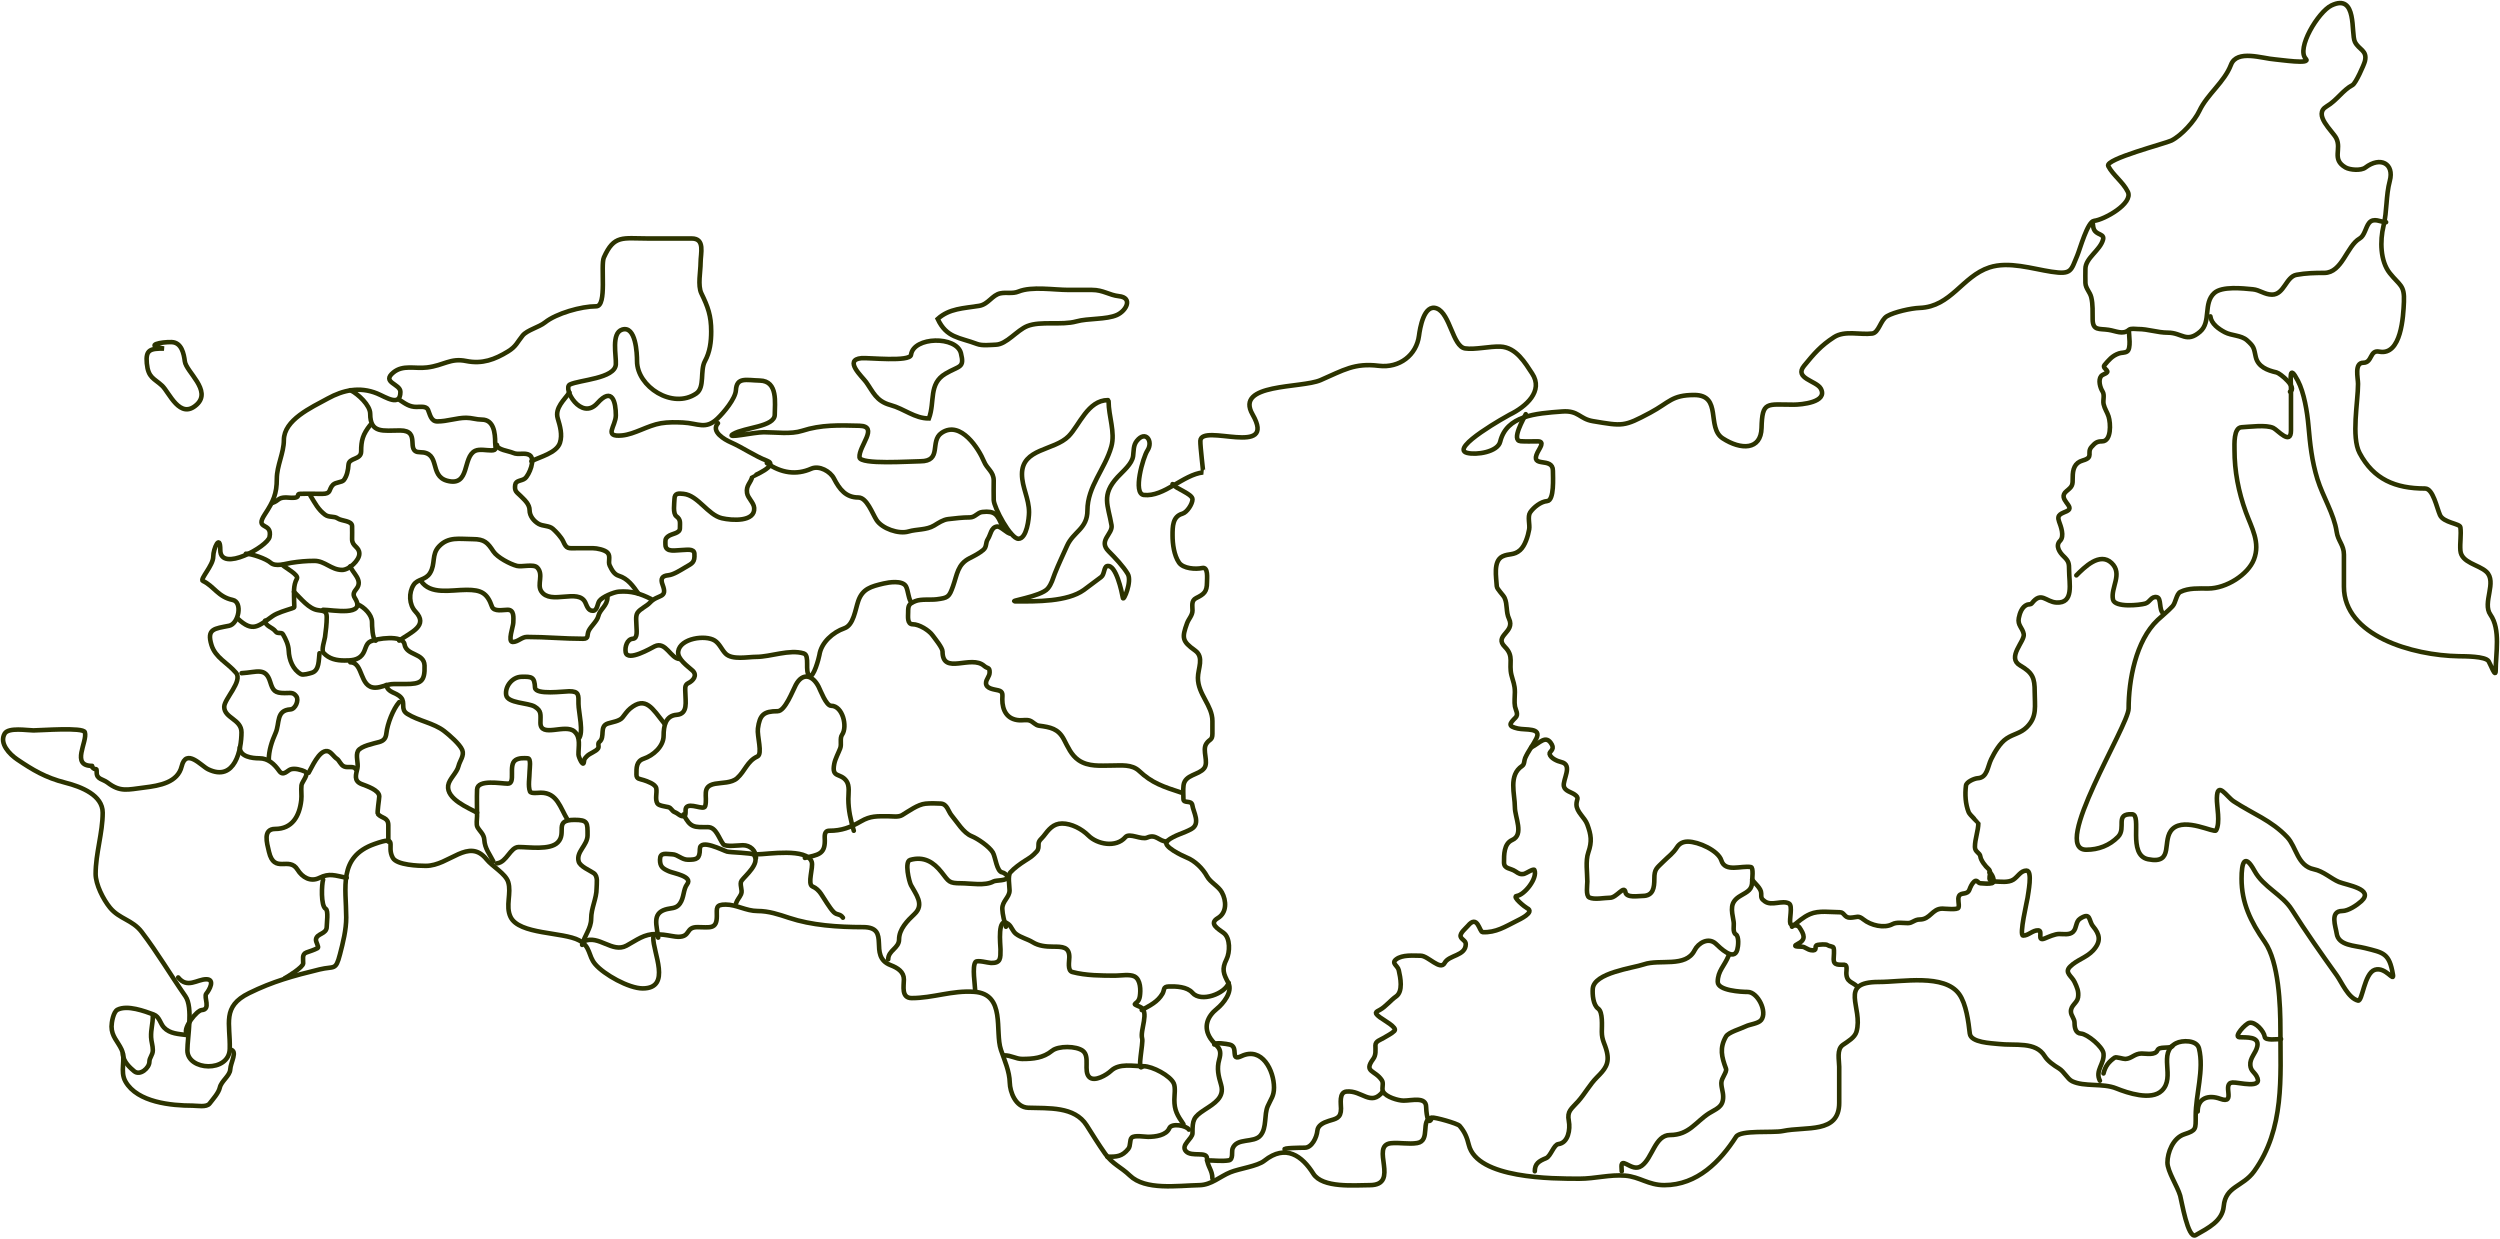 <?xml version="1.0" encoding="UTF-8"?> <svg xmlns="http://www.w3.org/2000/svg" width="1637" height="811" viewBox="0 0 1637 811" fill="none"><path d="M60.308 501.501C46.067 501.501 57.493 485.637 55.557 479.444C54.503 476.073 26.586 478.271 21.918 478.271C17.849 478.271 5.519 476.11 3.044 480.383C-0.655 486.766 6.284 493.909 11.261 497.277C21.336 504.096 29.748 509.204 42.846 512.529C53.382 515.203 67.241 520.744 67.241 532.122C67.241 545.339 62.619 558.783 62.619 572.246C62.619 579.085 67.602 588.955 71.992 594.303C78.196 601.861 86.659 602.202 92.792 610.259C103.388 624.178 111.431 638.029 121.424 652.377C126.556 659.747 122.708 679.008 122.708 687.809C122.708 701.173 150.043 702.52 150.441 686.87C150.87 670.03 145.112 659.142 163.152 650.266C178.591 642.669 191.819 639.026 209.246 634.779C218.956 632.413 219.754 635.902 222.599 624.924C224.641 617.046 226.708 608.881 226.708 600.756C226.708 581.344 221.22 561.156 245.197 552.653C261.684 546.807 252.58 553.716 257.266 561.805C259.985 566.498 274.203 566.967 278.836 566.967C294.173 566.967 306.834 548.073 318.639 562.743C322.315 567.311 331.043 572.027 332.762 577.526C335.042 584.817 330.845 593.182 334.303 600.404C339.894 612.082 368.569 610.084 379.241 615.773C386.883 619.846 384.979 625.749 389.77 631.377C395.505 638.114 411.774 647.215 420.841 647.215C440.102 647.215 427.378 623.31 427.775 613.896C427.954 609.647 439.984 613.426 444.081 613.426C452.485 613.426 448.665 607.091 456.664 607.091C464.696 607.091 469.375 608.791 469.375 599.934C469.375 594.481 468.53 592.308 475.153 592.308C482.36 592.308 488.477 596.532 496.081 596.532C503.337 596.532 509.955 598.774 516.624 600.99C531.376 605.892 548.508 607.091 565.157 607.091C583.992 607.091 567.877 626.066 583.133 631.963C587.915 633.812 591.864 636.392 591.864 641.349C591.864 645.607 590.037 653.551 597 653.551C611.074 653.551 623.316 648.415 637.958 649.444C658.796 650.909 651.251 675.268 655.419 687.457C657.845 694.549 661.012 701.477 661.197 708.927C661.348 714.988 664.967 725.06 673.266 725.352C686.493 725.817 703.589 724.32 711.528 736.85C715.439 743.023 719.32 749.308 723.597 755.387C728.52 762.384 733.922 764.055 739.775 769.7C750.031 779.593 770.753 776.348 785.484 776.035C793.221 775.871 798.856 770.344 805.642 767.588C811.662 765.143 823.378 763.658 827.854 760.08C841.972 748.792 852.809 757.103 859.953 768.527C865.946 778.11 887.115 776.035 896.931 776.035C917.158 776.035 896.759 750.007 910.797 748.582C916.436 748.009 922.406 749.394 928.002 748.465C937.084 746.956 929.784 733.087 937.503 731.805C939.506 731.472 954.369 735.596 955.736 737.202C959.187 741.256 960.6 744.827 961.77 749.638C967.181 771.886 1016.69 771.812 1034.31 771.812C1044.53 771.812 1053.92 768.998 1064.23 769.817C1073.63 770.564 1079.34 776.035 1089.78 776.035C1111.52 776.035 1126.56 760.227 1136.77 744.358C1139.75 739.74 1160.88 741.952 1167.33 740.604C1182.76 737.381 1204.31 742.567 1204.31 722.184C1204.31 714.285 1204.31 706.385 1204.31 698.485C1204.31 694.221 1202.5 687.081 1206.75 684.172C1209.95 681.976 1214.5 679.398 1215.61 675.607C1220.24 659.727 1203.22 642.992 1230.24 642.992C1245.58 642.992 1273.22 637.456 1282.89 650.97C1287.52 657.449 1288.94 669.148 1289.82 676.781C1290.51 682.759 1303.99 683.054 1308.57 683.585C1319.68 684.875 1332.92 681.78 1338.87 691.563C1340.82 694.772 1344.86 697.584 1348.11 699.541C1351.62 701.654 1353.74 706.495 1356.84 707.988C1364.81 711.821 1376.9 709.095 1385.73 712.681C1393.03 715.646 1408.61 720.855 1415.52 714.206C1424.79 705.293 1412.62 689.521 1424.89 683.116C1428.81 681.07 1438.54 680.856 1439.91 686.518C1443.34 700.614 1437.73 716.513 1437.73 730.749C1437.73 739.431 1438.23 740.103 1430.28 742.716C1422.82 745.17 1419.24 754.738 1419.24 761.253C1419.24 766.998 1425.79 776.74 1427.59 782.957C1428.47 786.002 1432.61 811.694 1437.73 808.768C1446.04 804.022 1455.25 799.531 1456.09 789.879C1457.26 776.559 1468.57 777.31 1475.99 767.002C1496.08 739.097 1493.2 705.361 1493.2 673.73C1493.2 658.355 1492.23 630.069 1482.93 616.711C1473.71 603.474 1467.78 591.236 1467.78 575.414C1467.78 564.951 1469.65 558.2 1476.25 570.252C1482.07 580.881 1494.44 585.794 1500.64 595.593C1509.89 610.18 1519.8 624.267 1530.18 638.768C1533.34 643.19 1537.6 653.559 1544.04 655.193C1546.95 655.931 1548.06 637.237 1555.08 635.014C1562.08 632.8 1567.81 643.589 1566.9 638.181C1564.51 623.997 1560.69 623.87 1548.66 620.818C1541.86 619.09 1531.15 619.263 1530.05 611.197C1529.48 607.032 1525.36 596.532 1533.64 596.532C1537.69 596.532 1543.39 592.674 1546.22 590.079C1554.89 582.157 1536.69 579.599 1531.59 577.526C1526.52 575.466 1521.45 570.475 1515.15 569.196C1504.3 566.992 1503.71 554.609 1497.69 548.195C1487.32 537.14 1475.02 532.873 1462.64 524.731C1457.98 521.665 1451.85 510.909 1451.6 522.619C1451.48 527.977 1453.99 538.721 1451.08 543.737C1449.97 545.668 1430.97 535.136 1422.71 542.681C1414.95 549.769 1424.26 566.225 1406.53 562.626C1392.91 559.859 1402.77 533.515 1396.13 533.178C1384.43 532.584 1392.58 542.143 1386.89 547.96C1381.35 553.614 1374.11 556.408 1366.09 556.408C1342.44 556.408 1393.82 475.101 1393.82 463.958C1393.82 445.522 1398.45 419.604 1412.82 406C1416.03 402.968 1419.6 400.187 1422.58 396.966C1424.72 394.651 1425.07 388.9 1427.72 387.581C1433.11 384.894 1439.91 385.352 1445.82 385.352C1457.82 385.352 1472.01 376.202 1475.86 366.345C1480.22 355.203 1474.34 345.613 1470.6 335.372C1465.72 321.987 1463.15 308.579 1463.15 294.544C1463.15 291.056 1462.48 280.03 1467.78 279.761C1473.05 279.494 1483.95 278.008 1488.58 280.231C1491.42 281.597 1500.13 291.956 1500.13 281.873C1500.13 272.722 1500.13 263.571 1500.13 254.42C1500.13 248.102 1498.53 237.656 1504.62 249.257C1508.76 257.13 1510.8 269.963 1511.56 278.588C1512.65 291.008 1513.76 301.738 1517.46 313.785C1521 325.261 1528.32 336.456 1530.05 348.278C1530.91 354.217 1534.8 356.881 1534.8 363.178C1534.8 370.178 1534.8 377.178 1534.8 384.178C1534.8 416.271 1579.56 429.184 1610.04 429.699C1613.7 429.761 1627.46 429.633 1629.55 432.984C1630.8 434.982 1634.18 444.423 1634.18 439.085C1634.18 428.029 1637.53 412.175 1630.71 402.481C1625.21 394.671 1635.34 381.016 1628.01 374.323C1622.9 369.654 1611.72 368.548 1611.06 360.479C1610.66 355.451 1611.71 350.234 1611.06 345.227C1610.75 342.802 1599.98 342.34 1597.71 337.249C1595.61 332.54 1593.18 319.886 1587.95 319.886C1568.4 319.886 1554.21 313.85 1545.07 296.656C1539.5 286.182 1544.04 263.026 1544.04 251.369C1544.04 247.46 1541.47 237.525 1547.51 237.525C1553.5 237.525 1551.57 229.009 1557.91 230.251C1572.37 233.083 1573.69 207.127 1574.09 197.636C1574.55 186.564 1571.45 187.129 1564.84 178.864C1558.56 171.01 1558.36 157.646 1560.73 147.891C1563.12 138.095 1562.22 128.252 1564.84 118.443C1567.85 107.191 1558.76 102.173 1548.79 109.761C1546.04 111.856 1538.76 111.351 1535.82 109.644C1526.6 104.281 1533.42 97.71 1529.79 90.52C1527.4 85.78 1514.26 75.066 1523.5 69.637C1530.26 65.662 1534.07 59.007 1540.45 55.675C1542.55 54.578 1548 42.29 1548.54 40.071C1550.28 32.896 1544.54 32.646 1541.99 27.401C1539.24 21.746 1543.74 -4.67 1526.58 3.584C1518.04 7.692 1503.32 31.881 1509.89 38.546C1513.57 42.284 1492.89 39.112 1489.73 38.898C1481.35 38.331 1464.72 32.231 1460.84 42.418C1456.5 53.829 1445.26 61.722 1440.17 72.57C1437.12 79.083 1428.59 88.664 1421.81 92.045C1417.96 93.964 1378.14 104.195 1380.47 108.705C1383.55 114.696 1390.17 119.153 1393.31 125.6C1397.02 133.239 1377.68 143.95 1371.22 144.606C1366.9 145.045 1361.99 163.079 1360.18 167.366C1355.97 177.312 1356.56 179.955 1343.23 177.925C1330.76 176.025 1315.36 170.948 1302.66 175.11C1284.81 180.957 1277.64 200.897 1256.95 201.624C1251.36 201.821 1240.29 204.313 1235.64 207.021C1231.26 209.568 1230.34 217.859 1225.88 218.402C1217.97 219.365 1207.95 216.247 1200.97 220.748C1192.22 226.394 1187.78 231.661 1181.33 239.52C1174.53 247.795 1189.44 249.312 1192.24 254.42C1197.18 263.458 1179.4 264.979 1174.52 264.979C1156.83 264.979 1153.9 262.425 1153.46 280.231C1153.11 294.833 1140 294.776 1128.04 287.035C1117.2 280.019 1127.9 258.643 1109.42 258.643C1094.6 258.643 1093.2 263.474 1080.54 270.258C1063.23 279.526 1062.61 279.024 1043.04 275.772C1034.18 274.299 1033.7 268.655 1023.01 269.437C1005.32 270.73 986.482 272.124 982.313 289.264C980.69 295.94 966.761 298.143 960.615 296.538C948.77 293.446 987.87 271.842 988.476 271.549C999.283 266.321 1010.85 256.012 1003.24 244.565C998.724 237.765 992.835 227.398 982.442 226.966C975.518 226.679 965.696 229.109 959.331 228.139C951.227 226.905 949.602 205.407 940.842 201.976C932.32 198.639 929.724 215.409 929.158 219.809C927.531 232.447 916.448 241.178 902.837 239.52C886.867 237.574 879.752 242.374 864.703 248.905C852.058 254.394 808.403 250.822 820.15 271.314C836.587 299.987 786.464 276.731 785.997 288.678C785.855 292.316 788.018 309.302 787.795 309.327C774.769 310.755 762.237 325.53 749.019 324.109C741.546 323.306 748.536 299.219 751.33 295.013C755.313 289.019 750.201 281.421 744.397 288.678C741.998 291.678 742.429 295.203 741.958 298.65C741.247 303.842 735.275 308.612 731.814 312.377C720.866 324.286 725.612 330.74 727.834 343.937C728.797 349.652 718.923 353.928 725.908 360.948C730.117 365.178 735.518 370.804 738.491 375.848C741.334 380.673 735.711 393.925 735.281 391.57C734.544 387.527 730.754 369.153 724.881 370.686C722.783 371.234 723.233 376.26 721.029 377.843C717.191 380.599 713.566 383.536 709.73 386.29C698.854 394.099 678.64 393.799 665.563 393.799C658.053 393.799 681.6 390.841 686.106 385.352C688.645 382.258 689.305 379.109 690.728 375.496C693.098 369.482 695.988 363.486 698.688 357.429C702.899 347.985 712.042 346.361 712.042 334.199C712.042 318.529 723.568 307.134 727.706 292.432C730.338 283.079 725.908 272.517 725.908 262.867" stroke="#2C3300" stroke-width="3" stroke-linecap="round"></path><path d="M725.5 262C712.338 262 706.781 278.473 699.764 285.601C690.243 295.273 669.188 293.36 669.188 310.502C669.188 319.115 673.812 326.399 673.812 335.402C673.812 339.455 672.336 352.786 666.875 352.786C661.679 352.786 650.837 332.349 650.688 327.415C650.559 323.194 650.688 318.954 650.688 314.73C650.688 308.754 646.362 307.21 644.264 302.045C641.106 294.272 629.08 274.871 616.514 283.487C608.586 288.923 617.215 302.045 602.639 302.045C596.333 302.045 563.247 304.424 562.812 299.461C562.173 292.152 575.786 279.128 562.812 278.789C549.492 278.441 537.624 278.071 525.299 282.077C517.829 284.506 507.978 283.017 500.118 283.017C493.424 283.017 474.438 287.491 480.076 284.192C487.726 279.716 507.312 279.529 507.312 271.506C507.312 264.121 509.619 249.459 497.549 249.19C488.59 248.99 482.384 246.693 481.875 255.532C481.558 261.035 473.922 270.169 469.799 274.09C461.943 281.56 457.284 277.16 447.187 276.674C442.513 276.45 437.404 276.379 432.799 277.144C424.08 278.594 415.586 284.353 407.361 285.131C394.805 286.319 403.25 279.123 403.25 271.976C403.25 263.587 401.056 252.869 391.174 263.989C380.583 275.906 368.228 254.174 373.188 251.774C379.463 248.736 402.653 247.899 403.25 238.619C403.611 233.008 400.124 218.123 407.361 215.832C416.371 212.981 417.125 231.475 417.125 236.505C417.125 253.121 440.4 268.291 455.924 257.647C461.688 253.694 458.24 242.606 461.576 236.505C464.895 230.436 465.687 223.753 465.687 217.007C465.687 206.653 463.541 200.904 459.264 192.106C456.774 186.984 458.75 177.707 458.75 172.022C458.75 165.836 461.832 156.165 452.969 156.165C443.333 156.165 433.698 156.165 424.062 156.165C407.645 156.165 402.128 153.609 395.413 168.615C393.087 173.813 397.649 200.563 390.403 200.563C380.582 200.563 364.287 205.202 356.872 211.134C352.925 214.291 345.191 216.093 342.226 219.709C338.703 224.002 338.049 226.835 332.59 230.162C324.028 235.381 315.848 238.545 305.226 236.387C294.881 234.286 290.717 239.268 279.66 240.616C271.531 241.607 263.919 238.674 257.562 243.904C249.564 250.486 262.187 251.3 262.187 256.59C262.187 266.704 252.589 259.959 246.899 257.647C235.492 253.011 224.718 255.414 214.653 260.935C203.782 266.899 185.875 274.916 185.875 288.185C185.875 296.657 181.25 304.862 181.25 313.556C181.25 323.338 178.978 328.333 173.413 336.812C166.415 347.475 178.513 341.472 176.497 351.611C175.26 357.829 144.25 375.155 144.25 360.185C144.25 349.012 139.625 359.182 139.625 364.531C139.625 370.255 130.645 379.395 132.816 380.388C139.953 383.65 142.77 390.893 152.344 392.838C159.036 394.198 156.245 408.489 150.031 409.752C140.468 411.695 135.205 411.577 138.469 422.319C141.006 430.669 148.933 433.949 154.528 440.525C159.165 445.976 146.819 457.608 146.819 462.842C146.819 470.272 158.125 470.906 158.125 479.52C158.125 490.673 153.938 512.26 136.285 503.716C131.71 501.502 121.907 489.634 118.941 501.837C116.393 512.318 104.751 514.435 94.403 515.697C83.468 517.03 78.854 518.865 70.379 512.408C67.413 510.149 63.312 510.294 63.312 505.948C63.312 501.334 62.786 505.658 60 501.837" stroke="#2C3300" stroke-width="3" stroke-linecap="round"></path><path d="M619.066 244.717C607.871 251.35 612.336 262.899 608.258 274C598.831 274 592.309 267.75 582.996 265.204C573.662 262.651 571.696 256.563 567.11 250.157C564.672 246.752 552.113 235.598 564.115 234.532C568.586 234.134 595.902 237.14 596.538 232.332C598.134 220.278 626.367 219.87 629.223 231.291C631.697 241.188 628.251 239.274 619.066 244.717Z" stroke="#2C3300" stroke-width="3" stroke-linecap="round"></path><path d="M639.822 225.244C628.14 220.823 619.879 221.383 614 208.832C621.709 201.902 630.81 201.961 641.126 200.275C647.205 199.281 649.639 193.155 655.08 192.069C659.184 191.249 662.959 192.526 666.948 190.896C675.575 187.371 690.134 189.841 699.681 189.841H715.07C722.436 189.841 726.295 193.269 732.675 193.944C741.876 194.917 737.63 203.44 731.371 206.253C724.482 209.35 712.45 208.321 704.767 210.474C695.206 213.152 681.379 210.048 672.686 213.522C665.796 216.274 659.207 225.457 652.08 225.713C648.526 225.841 643.139 226.5 639.822 225.244Z" stroke="#2C3300" stroke-width="3" stroke-linecap="round"></path><path d="M96.133 237.922C95.286 228.912 98.413 228.223 107.381 228.223C93.817 226.133 105.776 223.78 112.436 224.017C118.925 224.247 120.397 231.662 121.03 236.637C121.898 243.457 138.84 255.692 128.865 264.915C117.746 275.196 110.786 256.845 106.117 252.529C100.921 247.724 97.035 247.506 96.133 237.922Z" stroke="#2C3300" stroke-width="3" stroke-linecap="round"></path><path d="M122.725 677.801C116.879 677.004 111.299 676.997 107.332 672.796C104.877 670.196 104.469 665.702 100.574 664.286C94.622 662.122 83.479 657.879 76.922 661.158C74.195 662.521 73.043 669.549 73.043 672.17C73.043 678.628 77.158 681.93 79.613 687.249C82.589 693.698 78.287 701.401 82.178 708.211C90.001 721.901 112.307 723.978 126.103 723.978C129.168 723.978 135.255 725.213 137.24 722.602C139.437 719.711 143.138 715.741 143.935 712.153C144.884 707.884 150.528 704.429 150.755 700.327C151.026 695.462 155.914 688.109 150.755 687.249" stroke="#2C3300" stroke-width="3" stroke-linecap="round"></path><path d="M100.072 665.16C100.072 670.725 98.738 673.789 98.945 679.178C99.058 682.09 100.072 684.594 100.072 687.688C100.072 690.884 97.819 692.454 97.819 695.259C97.819 699.235 91.678 704.708 87.808 701.391C85.503 699.415 80.501 695.259 80.5 690" stroke="#2C3300" stroke-width="3" stroke-linecap="round"></path><path d="M1370.27 145.484C1370.72 148.662 1370.38 151.039 1373.83 152.863C1375.53 153.767 1377.72 154.28 1377.12 156.685C1375.31 163.952 1365.53 168.858 1365.53 176.056C1365.53 179.123 1365.41 182.217 1365.53 185.28C1365.67 188.882 1368.51 191.198 1369.35 194.636C1370.53 199.493 1370.16 204.31 1370.27 209.263C1370.43 216.644 1374.51 215.069 1380.68 215.984C1385.49 216.697 1390.13 219.41 1393.99 215.984C1395.25 214.86 1398.38 215.457 1399.92 215.457C1406.74 215.457 1412.66 217.829 1419.55 217.829C1428.75 217.829 1431.73 224.886 1440.64 217.17C1448.03 210.765 1442.5 198.558 1449.93 191.869C1454.99 187.311 1468.44 188.79 1475.16 189.431C1479.76 189.869 1482.86 192.923 1487.75 192.923C1495.69 192.923 1496.84 181.201 1503.76 179.943C1509.88 178.829 1515.67 178.691 1521.94 178.691C1533.65 178.691 1536.66 161.001 1545.14 156.158C1548.3 154.352 1549.05 148.832 1551.2 146.077C1554.2 142.213 1558.87 145.484 1562.4 145.484" stroke="#2C3300" stroke-width="3" stroke-linecap="round"></path><path d="M1447.36 207.156C1447.96 211.967 1452.58 215.319 1456.85 217.566C1461.27 219.893 1467.53 219.437 1471.34 222.837C1476.11 227.096 1475.77 227.839 1477.07 233.709C1478.51 240.179 1484.75 242.545 1490.65 243.856C1493.05 244.391 1504.62 253.94 1499.5 256.5" stroke="#2C3300" stroke-width="3" stroke-linecap="round"></path><path d="M1393.99 216.645C1393.99 219.078 1395.62 228.534 1392.74 230.217C1391.17 231.131 1389.22 230.828 1387.53 231.403C1383.08 232.916 1380.71 235.832 1377.98 239.112C1376.96 240.331 1378.69 241.563 1379.49 242.472C1381.19 244.404 1376.99 244.79 1375.8 246.294C1373.76 248.889 1375.21 253.928 1376.73 256.309C1378.28 258.755 1376.85 261.985 1377.45 264.676C1378.12 267.675 1379.8 269.927 1380.68 272.649C1382.15 277.213 1382.55 288.989 1376.46 288.989C1373.13 288.989 1371.91 289.98 1369.61 292.547C1366.05 296.52 1371.35 299.398 1363.81 301.508C1358.36 303.035 1357.22 307.393 1357.22 312.445C1357.22 317.793 1357.14 318.325 1353.14 321.603C1346.69 326.882 1359.25 331.755 1353.6 334.583C1350.15 336.308 1346.54 336.701 1348.26 341.435C1349.42 344.621 1351.95 351.119 1348.92 354.152C1345.68 357.392 1348.67 361.795 1351.23 364.232C1354.64 367.486 1354.85 368.817 1354.85 373.457C1354.85 382.076 1358.23 395.208 1346.55 394.541C1339.57 394.142 1336.71 386.983 1330.47 395.002C1329.7 396 1328.35 395.567 1327.31 395.99C1323.98 397.348 1322.53 401.451 1321.91 404.687C1320.99 409.46 1324.37 411.033 1325.14 415.229C1325.98 419.9 1313.69 430.495 1322.83 435.786C1331.11 440.579 1332.32 444.052 1332.32 452.917C1332.32 462.355 1334.09 469.194 1327.18 476.109C1323.03 480.259 1318.56 480.47 1313.93 483.555C1309.55 486.475 1306.1 492.502 1303.85 497.062C1301.39 502.054 1301.37 509.218 1295.02 509.58C1292.83 509.706 1287.62 511.946 1287.32 514.39C1286.59 520.162 1286.95 526.49 1289.09 531.85C1289.76 533.524 1295.42 538.731 1295.42 538.834C1295.42 544.001 1293.18 549.213 1293.18 554.581C1293.18 558.013 1296.42 558.232 1296.74 560.841C1297.04 563.382 1300.11 567.32 1302.01 568.945C1305.26 571.733 1299.51 577.027 1305.96 577.181C1309.79 577.272 1315.01 578.139 1318.35 575.995C1321.36 574.059 1323.13 570.065 1326.98 570.065C1331.1 570.065 1327.97 585.235 1327.64 587.92C1327.41 589.787 1321.96 612.628 1324.74 612.628C1328.31 612.628 1331.05 608.988 1334.69 609.202C1338.04 609.399 1333.38 616.777 1338.97 614.473C1341.5 613.431 1345.53 611.574 1348.33 611.574C1351.25 611.574 1355.24 612.374 1357.49 610.125C1359.98 607.63 1359.01 603.477 1362.1 601.493C1369.25 596.897 1367.51 602.941 1370.53 606.567C1374.85 611.753 1376.07 616.28 1370.66 622.248C1366.32 627.043 1359.98 628.45 1355.51 632.922C1351.52 636.909 1356.54 639.037 1358.41 643.002C1360.05 646.497 1361.28 649.128 1360.71 653.083C1360.18 656.8 1355.8 658.3 1356.04 662.571C1356.18 665.174 1358.41 666.978 1358.41 669.753C1358.41 672.977 1359.13 676.591 1362.63 676.803C1366.85 677.059 1376.93 685.533 1377.38 689.848C1378.1 696.66 1371.64 700.891 1375.01 707.638" stroke="#2C3300" stroke-width="3" stroke-linecap="round"></path><path d="M1377.38 702.891C1378.55 698.117 1380.77 695.249 1384.76 692.481C1385.6 691.901 1390.26 693.443 1391.62 693.403C1395.74 693.282 1397.68 689.845 1402.29 689.845C1405.46 689.845 1411.28 691.136 1412.7 687.737C1413.86 684.951 1419.83 686.848 1422.45 685.102" stroke="#2C3300" stroke-width="3" stroke-linecap="round"></path><path d="M1359.6 376.751C1364.82 371.527 1374.91 361.271 1382.66 368.646C1390.18 375.807 1381.94 384.74 1383.58 392.564C1384.71 397.971 1401.07 396.297 1404.79 395.199C1407.87 394.29 1408.6 390.211 1412.37 391.048C1415.43 391.727 1413.52 399.404 1416.52 401.656" stroke="#2C3300" stroke-width="3" stroke-linecap="round"></path><path d="M1439.05 727.799C1439.05 718.788 1446.3 716.764 1453.81 719.497C1464.7 723.455 1454.54 709.346 1461.85 708.824C1465.88 708.536 1482.48 713.456 1477.6 704.673C1476.08 701.931 1473.83 701.244 1473.51 697.557C1473.09 692.72 1477.06 689.751 1478.06 685.236C1479.57 678.435 1470.88 679.442 1466.33 679.174C1462.44 678.945 1470.23 670.335 1472.85 669.752C1476.89 668.856 1482.5 675.311 1482.94 678.911C1483.25 681.544 1491.3 680.36 1493.61 680.36" stroke="#2C3300" stroke-width="3" stroke-linecap="round"></path><path d="M999.061 271.199C998.071 273.578 989.108 288.507 995.766 288.923C999.439 289.152 1003.16 288.989 1006.84 288.989C1011.73 288.989 1008.23 293.317 1006.84 296.105C1001.41 306.946 1016.85 298.738 1016.85 308.228C1016.85 312.429 1017.89 327.766 1013.03 328.126C1008.93 328.43 1004.23 332.165 1001.96 335.505C1000.12 338.217 1001.85 343.506 1001.3 346.64C1000.57 350.833 998.653 357.296 995.371 360.213C991.293 363.838 987.957 362.273 983.775 364.364C977.639 367.432 979.78 378.079 980.085 383.867C980.188 385.813 984.312 389.494 985.224 391.51C987.212 395.899 985.975 400.678 988.123 405.214C992.361 414.16 977.912 416.087 985.422 423.597C991.623 429.798 987.779 434.341 989.705 442.045C990.778 446.338 991.945 448.407 991.945 453.18C991.945 456.199 991.47 459.693 992.011 462.668C992.402 464.819 994.49 467.766 992.406 469.85C988.302 473.954 987.231 475.536 993.856 477.032C998.997 478.193 1009.64 476.302 1005.98 483.62C1003.78 488.021 1000.64 491.865 998.665 496.403C997.919 498.116 998.317 500.456 996.689 501.542C987.543 507.639 991.945 519.956 991.945 528.556C991.945 535.24 998.097 546.51 990.166 550.035C984.71 552.46 984.829 559.725 984.829 564.728C984.829 569.075 988.976 568.304 992.34 570.592C994.435 572.016 995.56 572.773 998.138 572.173C999.232 571.919 1004.24 568.55 1004.73 569.669C1007.02 574.95 998.215 586.07 993.131 586.668C989.886 587.05 998.628 594.054 999.983 594.707C1005.36 597.296 994.796 602.176 993.131 603.009C985.507 606.82 979.571 610.736 970.861 610.388C968.638 610.299 967.645 598.367 961.109 606.303C959.873 607.805 955.783 611.017 956.431 613.287C956.983 615.217 959.792 615.91 959.792 618.163C959.792 626.04 948.788 625.199 945.955 630.549C943.169 635.813 935.085 625.806 930.274 625.806C925.393 625.806 918.287 625.017 914.198 628.178C910.813 630.793 915.228 632.223 915.911 635.293C916.995 640.171 918.859 649.217 914.132 652.49C910.606 654.931 907.259 659.222 903.656 661.187C900.709 662.795 899.531 663.052 903.656 666.195C905.973 667.96 915.239 672.862 913.078 675.024C911.158 676.943 908.198 678.237 905.896 679.702C903.922 680.958 900.625 681.663 900.625 684.511C900.625 687.634 901.132 690.746 899.175 693.406C892.686 702.232 900.372 700.538 904.842 707.374C906.259 709.542 904.515 712.52 905.632 714.754C907.406 718.301 915.548 720.684 919.073 720.684C924.494 720.684 933.832 717.945 933.832 724.834C933.832 726.401 934.629 738.065 937.39 732.543" stroke="#2C3300" stroke-width="3" stroke-linecap="round"></path><path d="M905.5 714.752C897.616 724.844 891.772 713.741 881.648 714.754C876.667 715.252 878.09 722.801 878.09 725.954C878.09 732.273 874.831 732.51 870.052 733.993C866.448 735.111 862.907 736.93 862.606 740.384C862.23 744.71 859.008 751.519 854.371 751.519C851.775 751.519 839.229 751.657 841.325 752.705" stroke="#2C3300" stroke-width="3" stroke-linecap="round"></path><path d="M1002.62 489.417C1008.14 486.738 1012.34 480.486 1016.19 487.638C1018.01 491.023 1014.32 492.124 1014.67 493.7C1015.29 496.465 1019.74 498.428 1022.19 498.971C1030.26 500.765 1023.06 510.566 1024.03 514.915C1024.71 517.953 1028.92 518.71 1031.08 520.252C1034.39 522.618 1032.27 523.194 1032.27 526.775C1032.27 531.76 1037.69 535.23 1039.38 539.887C1041.83 546.612 1042.56 550.934 1040.04 558.138C1038.09 563.72 1039.38 571.464 1039.38 577.245C1039.38 579.549 1038.29 586.482 1040.63 587.655C1043.94 589.307 1050.47 587.853 1054.21 587.853C1058.63 587.853 1063.52 579.219 1064.35 584.229C1065 588.104 1072.71 586.667 1075.55 586.667C1082.57 586.667 1083.26 581.273 1083.26 575.4C1083.26 568.944 1084.79 568.536 1089.26 564.068C1092.85 560.474 1095.39 558.976 1098.09 554.777C1099.75 552.199 1102.19 551.088 1105.2 551.088C1112.18 551.088 1125.17 557 1127.14 563.409C1129.61 571.426 1140.33 566.632 1146.52 567.757C1148.28 568.079 1147.31 575.688 1147.31 577.113C1147.31 582.549 1144.59 583.712 1139.73 586.535C1132.46 590.756 1133.76 595.535 1135.18 603.534C1135.62 605.997 1134.31 610.385 1136.63 611.836C1138.87 613.232 1138.2 619.789 1137.55 621.983C1135.27 629.678 1126.08 620.385 1123.59 618.029C1118.74 613.455 1112.04 617.409 1109.62 622.246C1103.85 633.787 1086.79 627.878 1076.41 631.47C1069.41 633.896 1043.72 636.912 1042.94 647.415C1042.66 651.212 1043.17 658.113 1046.5 660.461C1049.63 662.673 1048.87 671.847 1048.87 675.615C1048.87 681.326 1050.9 683.303 1052.16 688.661C1054.05 696.66 1050.84 700.265 1045.58 705.528C1041.05 710.052 1037.72 716.257 1033.45 721.077C1028.91 726.217 1026.01 727.439 1027.26 733.991C1028.32 739.538 1026.87 748.385 1020.41 749.145C1017.36 749.504 1015.45 757.136 1012.37 758.37C1007.56 760.292 1004.99 762.053 1004.99 766.935" stroke="#2C3300" stroke-width="3" stroke-linecap="round"></path><path d="M1131.89 625.805C1129.14 632.566 1124.77 635.804 1124.77 642.935C1124.77 648.675 1140.13 649.524 1144.41 649.524C1150.91 649.524 1157.5 662.572 1153.23 667.907C1151.32 670.3 1145.81 670.695 1143.09 672.058C1139.88 673.661 1131.82 675.862 1130.17 678.712C1125.83 686.223 1127.36 692.171 1130.17 699.73C1131 701.962 1127.14 705.812 1127.14 709.086C1127.14 712.601 1128.33 714.709 1128.33 718.245C1128.33 725.063 1123.62 726.081 1119.1 728.984C1110.25 734.675 1105.97 743.216 1093.54 743.216C1083.71 743.216 1082.03 758.326 1074.96 763.378C1071.44 765.89 1068.23 763.902 1064.81 762.192C1060.77 760.171 1061.91 763.754 1061.91 766.936" stroke="#2C3300" stroke-width="3" stroke-linecap="round"></path><path d="M1147.31 575.992C1149.09 578.573 1153.24 581.632 1153.24 584.953C1153.24 587.98 1153.24 588.504 1155.61 590.224C1160.09 593.486 1166.99 589.192 1171.42 591.608C1174.06 593.049 1171.42 602.306 1172.34 604.851C1172.93 606.457 1176.85 605.19 1178.14 607.091C1181.56 612.126 1182.68 615.3 1177.09 618.094C1172.38 620.45 1179.79 619.515 1181.17 620.137C1183.67 621.262 1184.62 622.422 1187.63 622.245C1189.9 622.112 1187.76 619.139 1190.07 618.753C1191.46 618.522 1195.7 618.028 1196.85 618.951C1197.68 619.608 1200.37 619.707 1200.61 620.532C1201.24 622.748 1200.68 625.858 1200.68 628.175C1200.68 632.449 1204.42 631.564 1207.79 631.733C1209.8 631.833 1208.98 635.648 1208.98 637.004C1208.98 643.238 1212.96 642.835 1216.09 645.965" stroke="#2C3300" stroke-width="3" stroke-linecap="round"></path><path d="M1173.4 606.829C1177.48 603.617 1180.54 600.569 1185.26 598.527C1191.02 596.037 1198.63 597.341 1204.83 597.341C1207.7 597.341 1207.61 601.053 1211.61 600.899C1216.29 600.72 1216.58 599.154 1220.24 602.085C1225.05 605.934 1233.73 608.07 1239.22 605.116C1241.92 603.664 1246.26 604.457 1249.3 604.457C1252.26 604.457 1253.65 602.085 1257.01 602.085C1264.04 602.085 1265.07 594.969 1271.83 594.969C1273.4 594.969 1281.97 595.963 1282.44 594.311C1283.1 591.994 1281.62 588.846 1282.77 586.668C1284.17 584.026 1288.22 586.299 1289.62 582.451C1290.27 580.661 1291.21 578.625 1292.65 577.312C1294.54 575.596 1295.09 578.269 1296.74 578.366C1298.93 578.495 1302.27 578.903 1304.38 578.3C1306.89 577.583 1304.37 571.818 1302.67 571.25" stroke="#2C3300" stroke-width="3" stroke-linecap="round"></path><path d="M767.794 317C769.683 319.949 780.839 323.387 780.839 326.94C780.839 329.972 777.271 335.499 774.251 336.362C767.754 338.218 767.794 344.854 767.794 350.66C767.794 356.216 768.773 363.674 772.011 368.383C774.744 372.359 782.924 372.898 787.231 371.941C791.27 371.044 790.327 378.742 790.327 381.363C790.327 387.629 788.31 389.093 783.211 391.642C779.932 393.282 780.839 396.596 780.839 399.746C780.839 402.992 778.345 405.188 777.282 408.114C773.798 417.692 774.04 419.889 782.553 425.969C788.629 430.309 784.397 437.787 784.397 443.825C784.397 454.788 793.885 461.758 793.885 472.156C793.885 474.924 793.885 477.691 793.885 480.458C793.885 484.965 791.992 483.74 789.866 487.047C787.055 491.42 791.617 499.028 788.482 503.057C784.966 507.579 775.867 507.125 774.975 514.258C774.611 517.178 774.91 520.278 774.91 523.219C774.91 526.439 780.229 523.556 780.774 527.37C781.399 531.751 786.295 539.294 780.181 542.788C775.072 545.707 769.327 546.666 764.368 550.562C760.136 553.888 774.904 560.669 777.018 561.5C782.44 563.63 787.607 568.768 790.327 573.755C792.583 577.891 797.816 580.224 800.079 584.297C803.078 589.696 803.458 597.625 797.443 601.164C791.267 604.797 797.707 608.247 801.265 610.915C805.719 614.256 805.369 623.659 803.109 628.178C799.876 634.645 801.122 637.602 804.295 643.595C807.379 649.42 800.828 657.333 796.916 660.463C790.486 665.606 787.725 672.636 792.699 680.097C796.268 685.451 800.662 685.632 798.366 693.67C796.622 699.773 797.852 704.536 799.552 710.274C802.019 718.601 795.02 722.597 788.878 726.614C781.451 731.469 780.839 733.14 780.839 742.031C780.839 745.665 772.832 749.878 776.623 753.891C780.272 757.755 790.157 753.763 790.327 758.371C790.53 763.836 793.885 766.04 793.885 771.681" stroke="#2C3300" stroke-width="3" stroke-linecap="round"></path><path d="M790.328 759.818C794.811 759.818 800.064 760.528 804.56 759.818C807.728 759.318 806.352 754.133 807.064 752.176C809.783 744.696 821.006 748.753 825.38 743.478C829.651 738.328 827.62 730.029 830.124 724.305C832.256 719.433 834.209 717.733 834.209 712.116C834.209 701.104 826.463 685.159 812.862 691.559C805.015 695.252 811.498 685.392 805.153 683.982C802.907 683.483 795.842 682.377 795.072 683.916" stroke="#2C3300" stroke-width="3" stroke-linecap="round"></path><path d="M778.468 739.658C776.984 737.018 767.154 735.212 765.686 738.735C763.709 743.481 756.457 744.401 751.718 744.401C749.47 744.401 742.785 743.188 741.044 744.929C739.513 746.46 740.511 750.187 738.804 752.308C734.709 757.396 731.18 757.447 725.1 757.447" stroke="#2C3300" stroke-width="3" stroke-linecap="round"></path><path d="M774.911 736.101C770.82 730.168 768.982 726.974 768.982 720.157C768.982 717.05 769.826 712.205 768.586 709.417C766.361 704.409 754.642 698.15 748.754 698.15C741.67 698.15 732.872 696.066 727.472 701.181C724.66 703.845 716.636 708.661 713.241 705.266C709.341 701.366 713.89 691.869 709.09 688.135C704.818 684.812 692.976 684.704 688.862 688.069C683.036 692.837 676.417 693.406 669.36 693.406C665.149 693.406 662.272 691.034 657.5 691.034" stroke="#2C3300" stroke-width="3" stroke-linecap="round"></path><path d="M638.523 648.339C638.523 645.328 636.408 632.818 638.786 629.89C639.94 628.471 647.115 630.51 648.933 630.549C655.345 630.689 655.127 627.586 655.127 621.655C655.127 618.89 652.739 598.917 660.398 605.183C662.476 606.883 662.996 609.773 665.273 611.508C668.538 613.996 672.725 614.813 676.211 616.976C680.174 619.436 684.934 619.876 689.52 619.876C695.696 619.876 700.194 619.947 700.194 626.728C700.194 629.415 698.825 635.587 702.17 636.479C711.015 638.838 721.314 638.851 730.436 638.851C733.885 638.851 739.744 637.758 742.889 639.378C746.958 641.474 746.968 648.542 746.381 652.358C745.401 658.728 739.449 656.33 746.447 659.276C753.045 662.055 746.281 674.644 747.896 680.097C748.716 682.864 744.423 701.973 747.896 698.5" stroke="#2C3300" stroke-width="3" stroke-linecap="round"></path><path d="M747.633 661.383C753.251 658.228 758.042 656.067 761.206 650.644C762.622 648.216 761.384 646.106 765.159 645.966C770.006 645.786 777.359 646.066 780.774 650.051C786.379 656.59 802.195 650.688 804.56 643.594" stroke="#2C3300" stroke-width="3" stroke-linecap="round"></path><path d="M658.686 606.827C657.642 603.433 656.446 598.788 656.314 595.231C656.123 590.061 661.058 587.651 661.058 583.042C661.058 580.408 659.766 573.281 661.585 571.248C664.081 568.458 668.041 565.618 671.205 563.605C674.814 561.308 675.794 560.845 678.782 557.609C680.213 556.059 679.961 554.499 680.034 552.536C680.114 550.354 682.092 549.144 683.328 547.528C686.61 543.236 689.646 539.227 695.451 539.227C701.518 539.227 708.295 542.715 712.714 547.133C718.434 552.853 730.799 555.298 736.894 548.187C739.559 545.078 747.411 550.131 751.192 548.451C757.08 545.834 758.901 551.086 764.238 551.086" stroke="#2C3300" stroke-width="3" stroke-linecap="round"></path><path d="M773.724 519.066C761.644 515.133 754.263 512.715 745.919 504.835C741.135 500.316 734.13 501.277 728.13 501.277C720.681 501.277 712.634 502.23 706.189 497.719C701.429 494.387 699.29 489.175 696.635 484.146C692.934 477.133 687.876 476.163 680.295 475.185C677.94 474.881 676.458 472.566 674.234 471.825C672.194 471.145 669.616 471.749 667.513 471.627C659.246 471.15 656.312 464.935 656.312 457.989C656.312 454.986 657.093 452.896 653.743 452.059C651.093 451.396 645.638 451.051 645.638 447.315C645.638 444.663 648.01 443.059 648.01 440.199C648.01 436.656 646.706 438.051 644.452 436.048C635.882 428.43 617.175 442.433 617.175 426.626C617.175 424.175 612.263 418.248 610.652 416.018C608.25 412.692 601.88 408.771 597.672 408.771C593.875 408.771 594.642 403.595 594.642 401.062C594.642 396.345 595.09 395.425 599.385 393.617C602.954 392.114 609.428 392.945 613.354 392.431C620.773 391.458 621.451 391.057 624.027 383.865C626.755 376.251 626.955 369.487 634.965 365.483C637.985 363.972 641.181 362.298 643.794 360.146C646.312 358.072 645.171 355.477 646.89 352.898C648.678 350.216 648.892 345.346 652.754 344.794C655.426 344.412 659.308 349.498 662 349.498" stroke="#2C3300" stroke-width="3" stroke-linecap="round"></path><path d="M325.426 565.319C331.876 564.602 334.097 554.645 339.657 554.645C346.312 554.645 360.059 556.777 365.156 551.68C371.564 545.272 362.194 536.855 376.159 536.855C384.983 536.855 384.725 538.684 384.725 546.936C384.725 553.563 377.091 557.71 378.926 564.133C379.856 567.386 386.208 569.954 388.744 571.71C391.728 573.776 390.654 578.347 390.654 581.659C390.654 588.466 387.096 594.424 387.096 601.557C387.096 607.962 382.638 612.801 381.167 618.688" stroke="#2C3300" stroke-width="3" stroke-linecap="round"></path><path d="M430.976 613.944C430.134 606.149 426.877 598.305 435.654 595.562C439.419 594.385 442.694 595.247 445.208 591.674C448.06 587.622 447.32 582.38 449.952 578.958C453.869 573.866 441.03 571.847 438.158 570.59C433.947 568.748 432.162 567.506 432.162 562.947C432.162 557.912 435.848 559.228 440.201 559.389C443.873 559.525 446.295 562.947 450.479 562.947C456.261 562.947 458.254 562.414 458.254 555.963C458.254 548.829 473.348 556.862 476.043 557.61C478.322 558.243 492.553 558.41 493.57 559.653C498.143 565.242 488.021 573.32 485.597 576.652C483.972 578.887 486.454 582.811 485.268 585.481C484.292 587.677 482.748 589.086 481.973 591.411" stroke="#2C3300" stroke-width="3" stroke-linecap="round"></path><path d="M496.207 559.39C502.232 559.39 528.521 555.059 531.523 564.397C532.668 567.959 528.474 578.984 532.05 580.474C536.882 582.487 538.693 587.381 541.538 591.411C542.854 593.276 544.356 595.771 546.018 597.341C548.208 599.409 550.112 598.144 551.948 600.899" stroke="#2C3300" stroke-width="3" stroke-linecap="round"></path><path d="M527.041 561.764C535.5 559.706 540.087 559.471 540.087 550.629C540.087 547.899 539.314 543.974 543.052 543.974C551.101 543.974 556.854 541.806 563.806 537.781C570.04 534.172 574.134 534.486 581.596 534.486C584.317 534.486 588.28 535.207 590.688 533.762C594.857 531.26 601.004 526.724 605.974 526.25C609.19 525.944 612.754 525.994 615.989 526.185C620.29 526.438 620.85 531.306 623.105 533.959C626.702 538.191 630.78 545.357 636.217 547.532C640.2 549.126 647.848 554.345 650.119 558.206C651.846 561.142 652.645 570.82 656.312 571.252C657.31 571.369 659.738 573.135 659.738 574.217C659.738 576.897 652.229 576.229 650.514 577.181C645.012 580.238 635.592 578.367 629.298 578.367C621.22 578.367 621.43 577.373 616.516 571.12C611.372 564.572 605.03 560.49 595.959 563.082C592.126 564.177 595.287 577.289 596.486 579.553C599.642 585.514 605.488 592.224 598.858 598.463C594.098 602.943 588.712 608.424 588.712 615.133C588.712 620.919 581.596 622.298 581.596 628.178" stroke="#2C3300" stroke-width="3" stroke-linecap="round"></path><path d="M559.064 543.972C557.004 536.848 555.506 530.499 555.506 523.152C555.506 519.464 556.473 514.567 554.254 511.424C550.252 505.754 544.377 509.808 546.282 500.091C546.91 496.89 548.977 493.111 550.169 490.01C551.226 487.262 549.741 483.451 551.421 481.05C555.057 475.855 551.826 462.14 544.239 462.14C540.934 462.14 537.232 452.01 536.004 449.621C532.147 442.122 525.627 440.084 521.113 448.435C519.044 452.263 514.035 465.698 509.187 465.698C500.058 465.698 497.467 468.082 496.273 477.031C495.622 481.919 499.485 493.745 495.944 495.347C489.28 498.362 487.871 504.924 482.635 509.579C479.022 512.79 472.677 512.402 468.271 513.203C458.919 514.903 463.524 521.681 461.748 527.896C460.892 530.892 451.686 525.302 449.296 528.818C448.338 530.226 449.764 534.356 447.583 534.484C445.317 534.618 444.065 532.675 441.916 531.849C439.761 531.02 439.712 528.98 437.502 528.489C435.766 528.103 431.307 527.583 430.452 526.117C428.773 523.239 430.298 519.308 429.727 516.168C429.223 513.396 423.737 511.579 421.491 510.831C418.889 509.964 416.747 510.261 416.747 507.207C416.747 502.836 416.548 498.444 421.491 496.797C427.672 494.737 434.537 488.802 434.537 481.709C434.537 475.377 435.802 468.591 443.102 468.07C450.716 467.526 448.769 459.161 448.769 453.838C448.769 451.314 448.017 448.576 450.679 447.315C453.714 445.878 456.945 442.286 453.447 439.079C450.373 436.262 443.377 431.555 444.09 426.561C445.327 417.907 461.96 415.557 468.008 419.445C471.178 421.483 472.591 425.478 475.123 428.01C479.412 432.298 489.701 430.119 495.153 430.119C504.618 430.119 516.922 424.988 526.318 427.879C530.52 429.171 526.707 440.035 530.074 442.44C532.653 444.282 536.279 430.691 536.531 428.933C537.714 420.649 545.549 413.932 552.871 411.407C558.929 409.318 560.047 399.19 561.963 393.617C564.78 385.424 570.5 384.007 578.567 382.087C582.05 381.257 590.85 379.882 593.194 383.866C594.692 386.412 595.032 393.548 597.015 394.539" stroke="#2C3300" stroke-width="3" stroke-linecap="round"></path><path d="M470.114 277.129C465.257 282.594 474.5 287.854 478.416 289.582C486.784 293.273 493.864 298.488 502.399 301.771C510.234 304.784 492.637 311.867 492.582 312.115C491.69 316.128 488.386 317.787 489.156 322.789C489.688 326.248 493.569 329.028 493.834 332.606C494.521 341.888 479.227 340.853 472.684 339.327C463.478 337.179 457.049 324.329 447.581 323.382C444.278 323.052 441.746 322.788 441.651 326.676C441.582 329.494 440.456 336.239 442.903 338.075C445.849 340.284 445.209 342.048 445.209 345.915C445.209 349.361 439.913 349.31 437.5 351.186C435.358 352.853 435.721 353.799 435.721 356.589C435.721 362.143 442.861 360.147 446.79 360.147C449.296 360.147 454.482 358.983 454.697 362.519C455.051 368.372 453.383 368.787 448.767 371.48C445.691 373.274 441.066 376.352 437.566 376.685C433.592 377.063 432.314 378.843 433.876 382.944C437.373 392.122 430.826 388.878 425.574 394.606C423.366 397.015 419.278 398.584 417.47 401.195C416.006 403.31 416.746 407.426 416.746 409.958C416.746 412.307 417.793 418.07 414.374 418.26C410.6 418.47 409.073 423.663 409.696 427.089C410.865 433.522 426.405 424.367 428.605 423.267C436.069 419.536 439.108 431.5 445.209 431.5" stroke="#2C3300" stroke-width="3" stroke-linecap="round"></path><path d="M434.999 473.735C427.17 463.845 422.82 455.605 412.66 463.917C410.577 465.622 409.204 467.856 407.521 469.913C405.613 472.245 400.84 472.832 398.033 473.735C392.154 475.624 396.526 482.583 392.433 485.858C391.124 486.905 392.469 488.769 391.642 490.009C390.169 492.218 386.138 493.162 384.197 495.28C382.797 496.807 382.587 496.906 382.352 498.904C381.904 502.716 378.821 495.567 378.794 494.16C378.692 488.77 380.406 482.867 376.159 479.006C370.231 473.617 353.889 483.398 353.889 473.339C353.889 467.75 354.753 465.549 350.067 462.666C345.929 460.119 332.215 460.578 331.421 455.023C330.608 449.328 335.488 443.331 341.37 443.163C348.48 442.96 349.966 443.342 350.331 450.279C350.59 455.213 369.228 452.651 372.667 452.651C379.322 452.651 378.794 455.092 378.794 460.952C378.794 466.114 382.501 480.159 378.794 483.867" stroke="#2C3300" stroke-width="3" stroke-linecap="round"></path><path d="M371.679 536.855C366.74 528.829 364.908 519.066 354.153 519.066C352.65 519.066 347.638 519.836 347.037 518.275C345.655 514.683 346.774 508.938 346.774 505.098C346.774 503.406 347.894 496.668 345.588 496.532C342.973 496.378 339.809 496.241 337.549 497.718C332.616 500.944 337.962 513.136 332.542 513.136C328.221 513.136 312.644 510.104 312.38 516.957C312.157 522.778 312.38 528.657 312.38 534.483C312.38 536.299 311.717 539.93 312.644 541.599C314.205 544.409 316.918 546.187 317.124 549.901C317.439 555.573 320.588 559.2 323.054 564.133" stroke="#2C3300" stroke-width="3" stroke-linecap="round"></path><path d="M382.352 616.318C392.178 611.951 400.869 624.254 410.222 619.217C417.146 615.489 421.565 611.574 429.791 611.574" stroke="#2C3300" stroke-width="3" stroke-linecap="round"></path><path d="M447.582 533.297C452.183 542.315 454.696 541.599 463.527 541.599C469.032 541.599 470.796 549.268 473.673 552.865C475.113 554.665 484.077 553.458 486.456 553.458C491.24 553.458 495.021 556.835 495.021 561.76" stroke="#2C3300" stroke-width="3" stroke-linecap="round"></path><path d="M502.137 303.219C511.448 309.753 521.402 311.26 531.193 306.908C536.502 304.549 543.708 308.743 546.018 313.234C549.78 320.549 553.928 325.752 562.028 325.752C567.607 325.752 571.174 336.215 573.954 340.511C577.569 346.097 588.449 349.935 594.906 348.022C600.322 346.418 606.621 347.147 611.642 344.135C614.495 342.423 617.555 340.286 620.866 339.918C625.656 339.386 630.12 338.798 634.966 338.798C638.635 338.798 639.901 335.594 643.268 335.24C651.459 334.378 653.121 336.747 656.313 344.728" stroke="#2C3300" stroke-width="3" stroke-linecap="round"></path><path d="M261.383 261.712C265.383 264.324 268.027 266.456 272.716 266.456C274.784 266.456 279.12 265.743 280.227 268.235C281.526 271.156 282.111 275.944 286.355 275.944C292.897 275.944 298.997 273.572 305.264 273.572C308.918 273.572 311.852 274.758 315.477 274.758C323.428 274.758 324.24 283.658 324.24 289.912C324.24 293.035 325.676 294.843 321.868 294.919C318.915 294.978 313.943 293.881 311.194 295.183C302.657 299.227 308.016 318.825 292.878 314.817C280.697 311.593 288.944 296.105 275.022 296.105C264.966 296.105 276.173 281.874 261.976 281.874C250.962 281.874 242.408 284.044 242.408 270.936C242.408 265.372 234.565 258.033 229.5 255.5" stroke="#2C3300" stroke-width="3" stroke-linecap="round"></path><path d="M242.408 278.312C237.599 284.444 236.478 288.343 236.478 295.575C236.478 301.332 228.451 299.45 228.176 304.404C227.996 307.652 227.204 311.706 225.145 314.353C223.917 315.932 219.817 315.662 218.029 317.45C214.995 320.485 217.194 323.38 210.98 323.38C206.139 323.38 201.256 323.193 196.418 323.38C194.409 323.457 195.729 324.807 194.442 325.488C192.696 326.412 189.131 325.751 187.26 325.751C181.923 325.751 182.637 327.885 178.365 329.309" stroke="#2C3300" stroke-width="3" stroke-linecap="round"></path><path d="M203.27 324.566C206.367 329.599 208.318 333.64 212.824 337.019C215.51 339.034 218.7 337.759 221.126 339.457C223.709 341.266 230.408 340.841 230.548 344.464C230.657 347.31 230.548 350.182 230.548 353.03C230.548 357.927 235.291 357.897 235.291 362.583C235.291 366.916 228.583 373.191 224.025 373.191C216.87 373.191 212.789 367.261 205.906 367.261C200.483 367.261 195.84 367.72 190.686 368.513C186.98 369.084 180.447 371.372 177.179 368.447C174.252 365.829 164.867 362.583 161 362.583" stroke="#2C3300" stroke-width="3" stroke-linecap="round"></path><path d="M155.832 405.213C165.578 414.209 168.951 410.168 178.366 403.5C181.609 401.203 187.33 399.633 191.148 398.361C193.377 397.617 192.597 397.967 192.597 393.946C192.597 388.526 191.855 383.548 194.442 378.858C195.77 376.45 186.59 371.589 185.001 370" stroke="#2C3300" stroke-width="3" stroke-linecap="round"></path><path d="M192.5 387.5C197.056 391.945 202.287 398.81 208.278 399.549C212.138 400.025 213.944 400.237 213.944 404.029C213.944 408.657 213.381 412.682 212.824 417.141C212.585 419.051 210.212 425.7 211.836 427.485C215.527 431.546 220.426 432.493 225.54 432.493C229.701 432.493 234.28 432.438 237.136 428.803C239.586 425.685 239.248 421.652 242.473 420.04C246.303 418.125 263.803 415.451 264.875 421.885C266.148 429.525 277.684 427.32 277.987 435.787C278.37 446.527 275.383 447.91 265.534 447.91C262.964 447.91 260.395 447.91 257.825 447.91C253.463 447.91 249.715 450.282 245.702 450.282C235.179 450.282 238.068 433.679 229.362 433.679" stroke="#2C3300" stroke-width="3" stroke-linecap="round"></path><path d="M209.2 427.746C208.628 431.943 209.217 438.982 204.193 440.528C202.645 441.004 198.45 442.213 197.077 441.451C191.855 438.549 189.274 432.157 189.039 426.033C188.891 422.203 187.129 418.476 185.217 415.227C184.362 413.774 181.67 415.255 180.473 413.514C178.548 410.713 173.621 410.103 173.621 406.398" stroke="#2C3300" stroke-width="3" stroke-linecap="round"></path><path d="M211.572 399.284C217.6 399.284 240.186 403.887 232.393 391.641C230.69 388.965 232.001 387.372 233.447 385.513C237.872 379.824 230.849 375.282 229.362 370.82" stroke="#2C3300" stroke-width="3" stroke-linecap="round"></path><path d="M234.105 395.727C238.384 397.372 243.593 402.569 243.593 407.323C243.593 409.686 243.811 418.406 246 419.5" stroke="#2C3300" stroke-width="3" stroke-linecap="round"></path><path d="M261.383 419.445C269.282 413.886 280.713 409.635 272.057 400.469C267.792 395.954 267.533 388.037 270.871 382.943C273.407 379.072 278.664 379.941 281.544 375.3C285.324 369.211 282.39 363.127 287.474 357.774C293.717 351.203 300.931 353.03 309.744 353.03C317.143 353.03 319.279 355.296 323.053 361.069C325.602 364.967 334.056 369.421 338.471 370.556C341.666 371.378 349.404 369.139 351.78 371.611C356.178 376.184 351.466 382.648 354.416 387.16C360.479 396.432 378.733 384.951 383.275 394.539C384.321 396.748 385.123 400.038 388.282 399.942C391.138 399.856 391.164 395.457 392.367 393.617C394.146 390.896 401.997 387.657 405.149 387.424C413.309 386.819 419.102 388.602 426.233 392.168" stroke="#2C3300" stroke-width="3" stroke-linecap="round"></path><path d="M417.932 388.609C414.502 383.667 411.094 378.842 405.15 377.013C402.133 376.085 400.596 373.199 399.22 370.293C397.998 367.712 400.091 364.18 397.77 361.859C395.917 360.006 390.834 358.96 388.282 358.96C384.812 358.96 381.342 358.96 377.872 358.96C371.934 358.96 371.07 359.697 368.78 354.48C367.649 351.904 364.073 348.027 361.927 346.178C359.512 344.096 355.413 344.634 352.637 343.015C349.563 341.222 346.773 337.855 346.773 334.12C346.773 330.159 343.588 327.443 340.909 324.764C338.305 322.16 336.737 321.749 337.351 317.451C337.784 314.42 341.67 314.995 343.742 313.3C346.52 311.027 350.955 300.426 346.707 297.948C343.572 296.119 339.386 298.073 336.034 296.564C333.175 295.278 325.426 294.534 325.426 291.359" stroke="#2C3300" stroke-width="3" stroke-linecap="round"></path><path d="M347.959 302.032C353.193 299.209 364.483 296.715 366.671 289.909C368.359 284.657 366.707 278.911 365.222 274.03C363.097 267.05 369.827 261.521 372.864 256.965" stroke="#2C3300" stroke-width="3" stroke-linecap="round"></path><path d="M312.38 532.113C306.885 529.06 292.191 523.275 293.47 514.323C294.082 510.039 299.201 506.079 300.257 501.541C301.033 498.203 304.163 494.803 302.694 491.131C301.187 487.361 294.245 481.345 290.901 478.744C284.062 473.425 273.876 472.007 266.654 467.411C262.006 464.454 265.666 460.222 262.569 456.738C259.274 453.03 253.889 453.834 253 448.5" stroke="#2C3300" stroke-width="3" stroke-linecap="round"></path><path d="M261.384 459.77C257.365 464.363 253.697 473.94 253.017 480.063C252.651 483.352 251.437 484.976 248.339 485.861C244.947 486.83 236.122 488.483 234.37 491.791C232.755 494.842 234.779 499.735 234.041 503.058C233.147 507.08 231.412 511.308 236.742 513.402C240.036 514.696 248.339 517.303 248.339 521.506C248.339 522.879 246.815 532.368 247.416 533.036C250.06 535.974 254.268 535.082 254.268 540.416C254.268 543.974 254.268 547.532 254.268 551.09" stroke="#2C3300" stroke-width="3" stroke-linecap="round"></path><path d="M226.99 574.808C219.25 573.279 215.693 571.562 209.2 574.808C203.406 577.706 197.958 574.542 194.837 569.471C189.323 560.511 179.582 572.436 176.125 557.743C174.756 551.925 171.977 542.787 180.21 542.787C191.297 542.787 196.105 534.469 197.275 523.943C197.633 520.716 197.048 517.419 197.407 514.192C197.663 511.881 202.87 506.604 199.449 505.099C196.966 504.006 193.017 502.873 190.291 503.781C188.19 504.482 185.449 508.524 182.845 504.836C179.61 500.253 175.626 496.534 169.8 496.534C165.127 496.534 157.018 495.544 157.018 489.418" stroke="#2C3300" stroke-width="3" stroke-linecap="round"></path><path d="M158.203 440.792C168.176 440.267 173.898 436.653 176.915 446.458C178.663 452.138 179.765 453.838 186.403 453.838C190.429 453.838 192.014 453.153 194.046 455.946C195.892 458.485 193.42 464.324 190.224 464.512C180.602 465.078 183.28 473.614 180.473 479.929C177.964 485.575 175.993 491.382 175.993 497.719" stroke="#2C3300" stroke-width="3" stroke-linecap="round"></path><path d="M202.084 506.022C203.986 503.006 208.92 490.847 214.471 491.856C216.782 492.276 218.605 495.593 220.532 496.798C222.263 497.879 222.877 500.781 225.276 501.871C227.708 502.977 231.728 501.268 232.919 503.65" stroke="#2C3300" stroke-width="3" stroke-linecap="round"></path><path d="M275.615 380.309C281.733 389.721 295.283 386.238 305.528 386.238C315.002 386.238 319.013 388.166 322.132 397.176C323.371 400.755 329.464 399.284 332.41 399.284C336.879 399.284 336.171 404.499 336.1 407.85C336.052 410.115 332.276 420.368 335.705 420.368C339.127 420.368 341.663 417.074 344.995 417.074C357.686 417.074 369.251 418.26 381.826 418.26C385.826 418.26 384.101 415.874 385.516 412.989C386.961 410.041 391.074 406.587 391.775 403.435C392.802 398.812 397.771 396.777 397.771 390.982" stroke="#2C3300" stroke-width="3" stroke-linecap="round"></path><path d="M211.572 575.992C210.659 578.863 209.925 593.18 213.285 595.1C215.136 596.157 213.944 604.666 213.944 606.762C213.944 611.825 207.484 610.998 206.894 615.129C206.651 616.831 209.114 620.213 208.014 620.796C205.575 622.087 203.144 622.791 200.635 623.695C197.539 624.809 198.627 628.187 198.526 630.811C198.428 633.356 188.386 639.557 186.5 640.5" stroke="#2C3300" stroke-width="3" stroke-linecap="round"></path><path d="M116.695 640.035C122.676 647.512 129.073 641.221 135.078 641.221C140.955 641.221 137.187 648.112 135.078 650.643C133.241 652.848 138.279 661.02 132.113 661.383C128.882 661.573 120.11 672.718 122.001 676.5" stroke="#2C3300" stroke-width="3" stroke-linecap="round"></path></svg> 